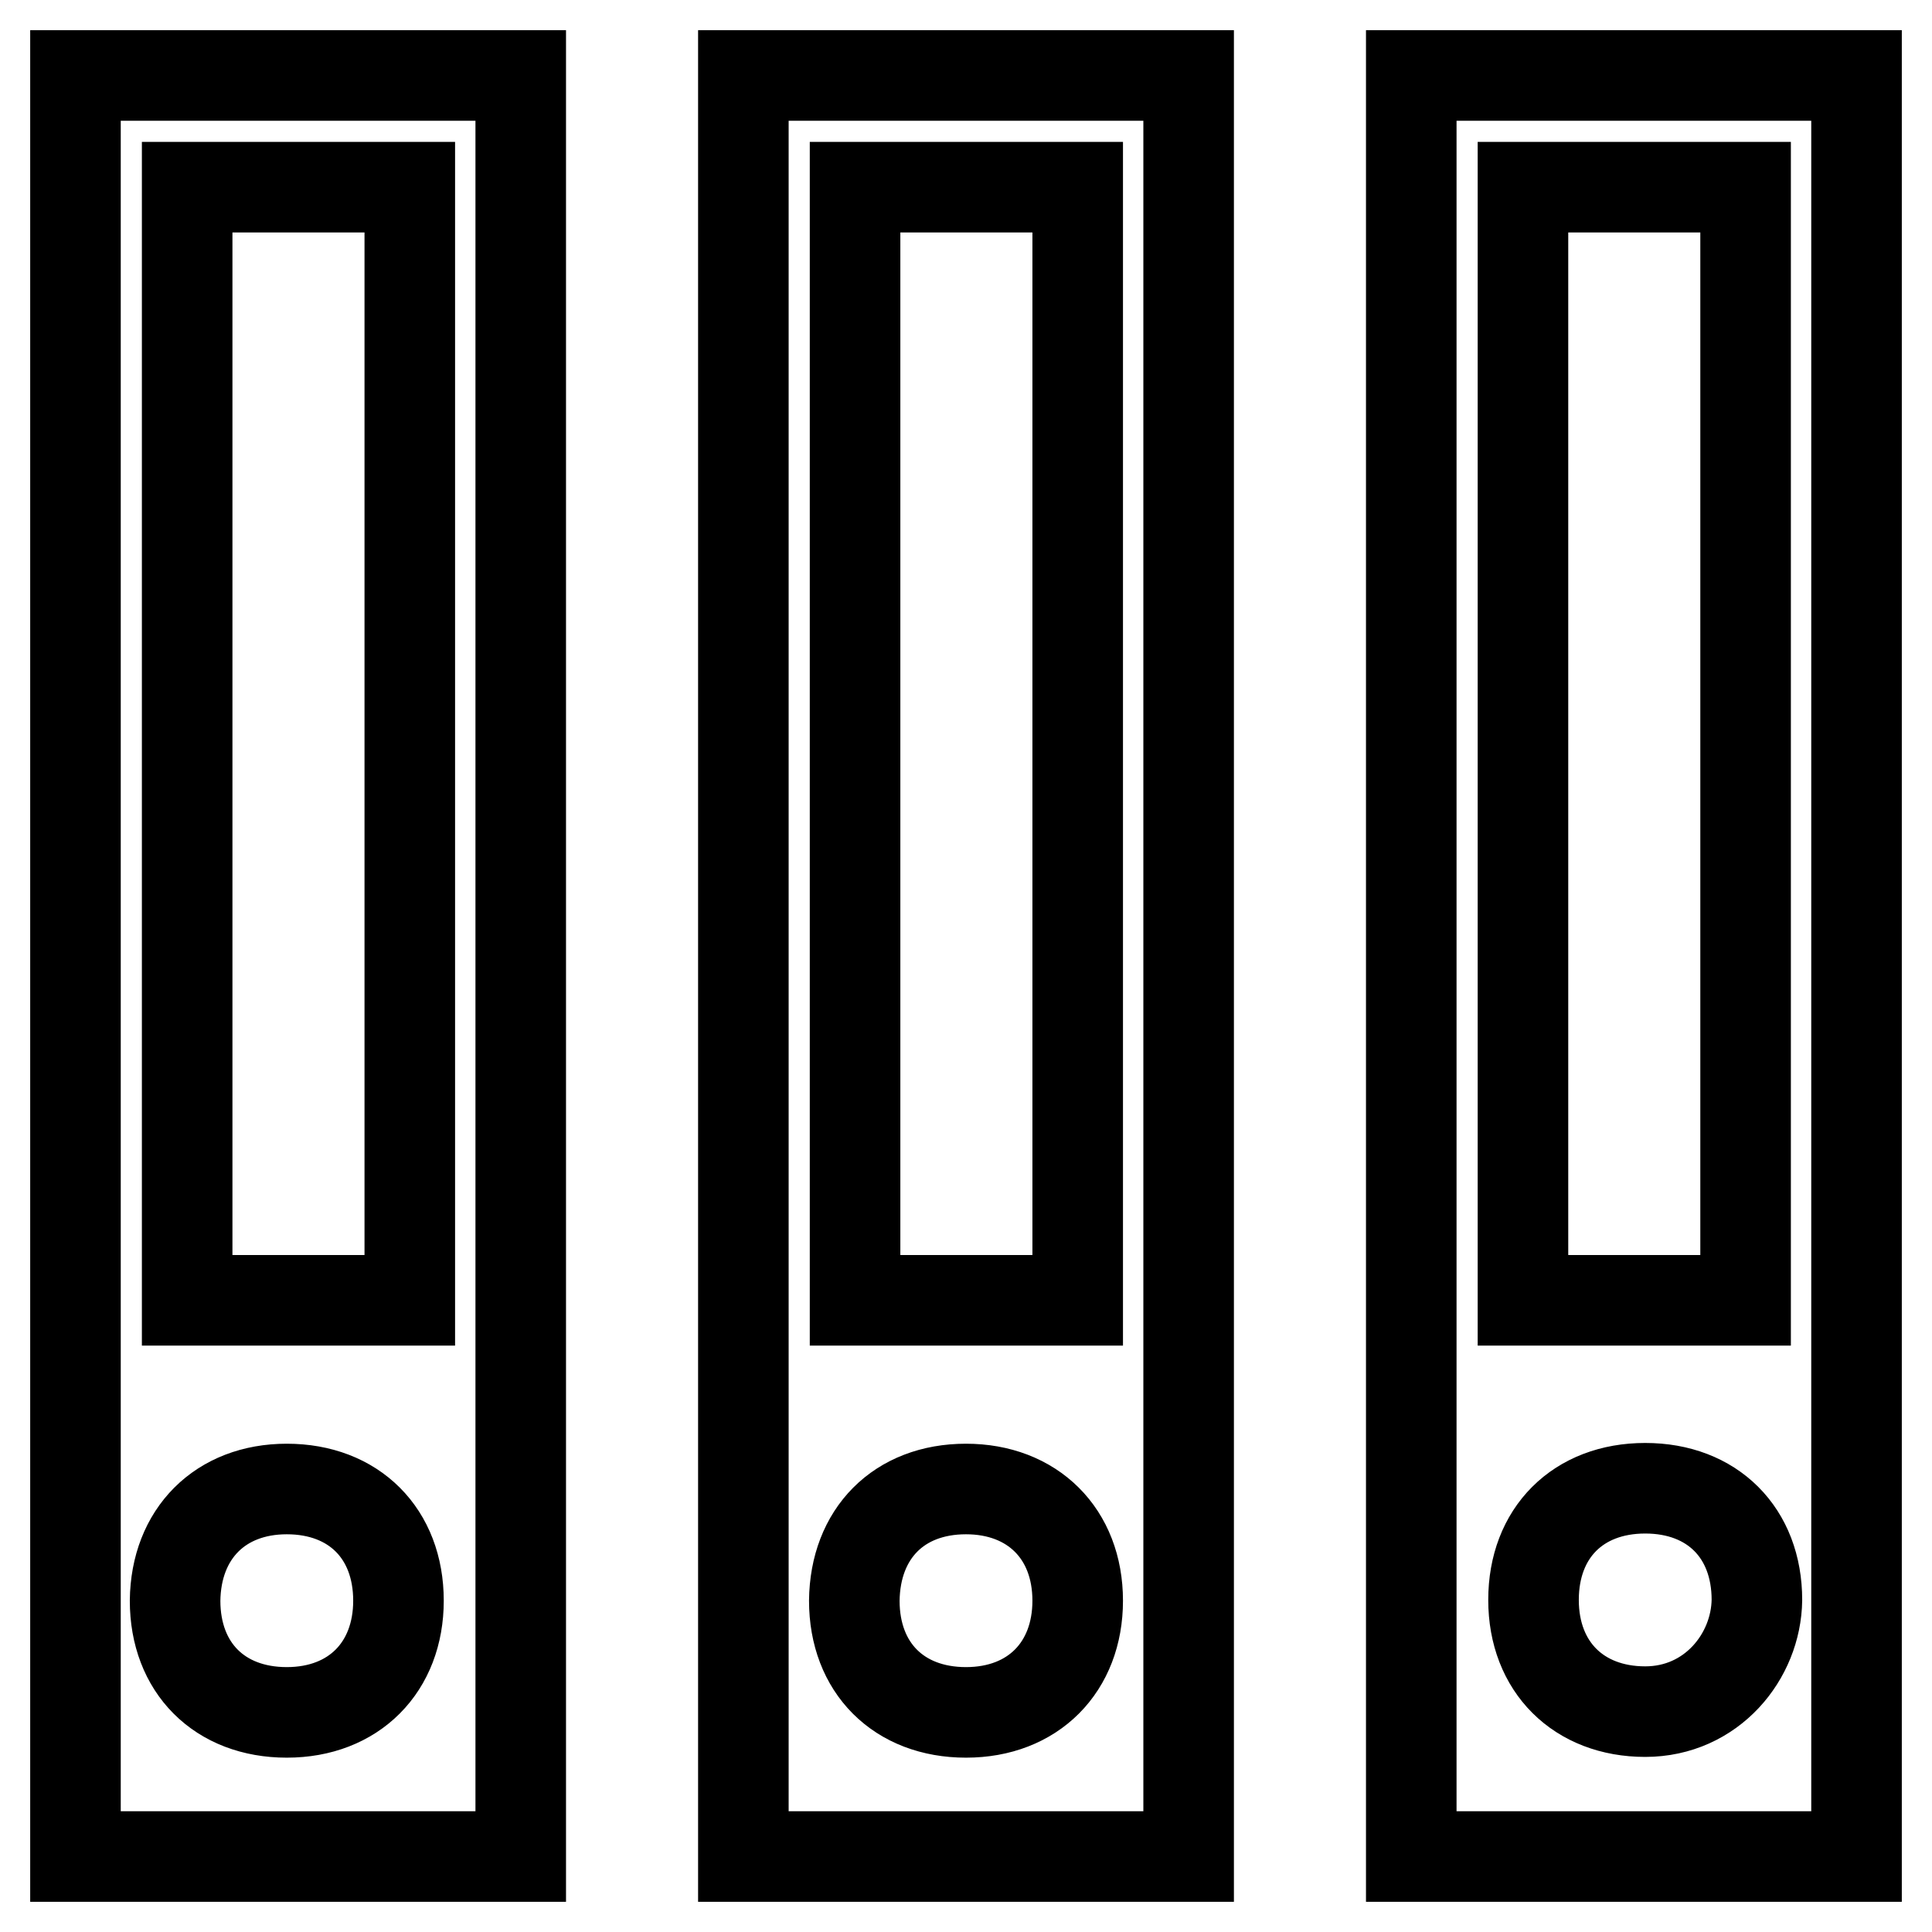 <?xml version="1.0" encoding="utf-8"?>
<!-- Svg Vector Icons : http://www.onlinewebfonts.com/icon -->
<!DOCTYPE svg PUBLIC "-//W3C//DTD SVG 1.1//EN" "http://www.w3.org/Graphics/SVG/1.1/DTD/svg11.dtd">
<svg version="1.1" xmlns="http://www.w3.org/2000/svg" xmlns:xlink="http://www.w3.org/1999/xlink" x="0px" y="0px" viewBox="0 0 256 256" enable-background="new 0 0 256 256" xml:space="preserve">
<g> <path stroke-width="12" fill-opacity="0" stroke="#000000"  d="M187,10v236h59V10H187L187,10z M201.8,24.8h29.5v147.5h-29.5V24.8z M218,226.8c-8.8,0-14.8-5.9-14.8-14.8 c0-8.9,5.9-14.8,14.8-14.8c8.9,0,14.8,5.9,14.8,14.8C232.7,219.5,226.8,226.8,218,226.8L218,226.8z M98.5,246h59V10h-59V246 L98.5,246z M113.3,24.8h29.5v147.5h-29.5V39.5V24.8z M128,197.3c8.8,0,14.8,5.9,14.8,14.8c0,8.8-5.9,14.8-14.8,14.8 c-8.9,0-14.8-5.9-14.8-14.8C113.3,203.2,119.1,197.3,128,197.3L128,197.3z M10,246h59V10H10V246L10,246z M24.8,24.8h29.5v147.5 H24.8V24.8z M38,197.3c8.9,0,14.8,5.9,14.8,14.8c0,8.8-5.9,14.8-14.8,14.8s-14.8-5.9-14.8-14.8C23.3,203.2,29.2,197.3,38,197.3 L38,197.3z"/></g>
</svg>